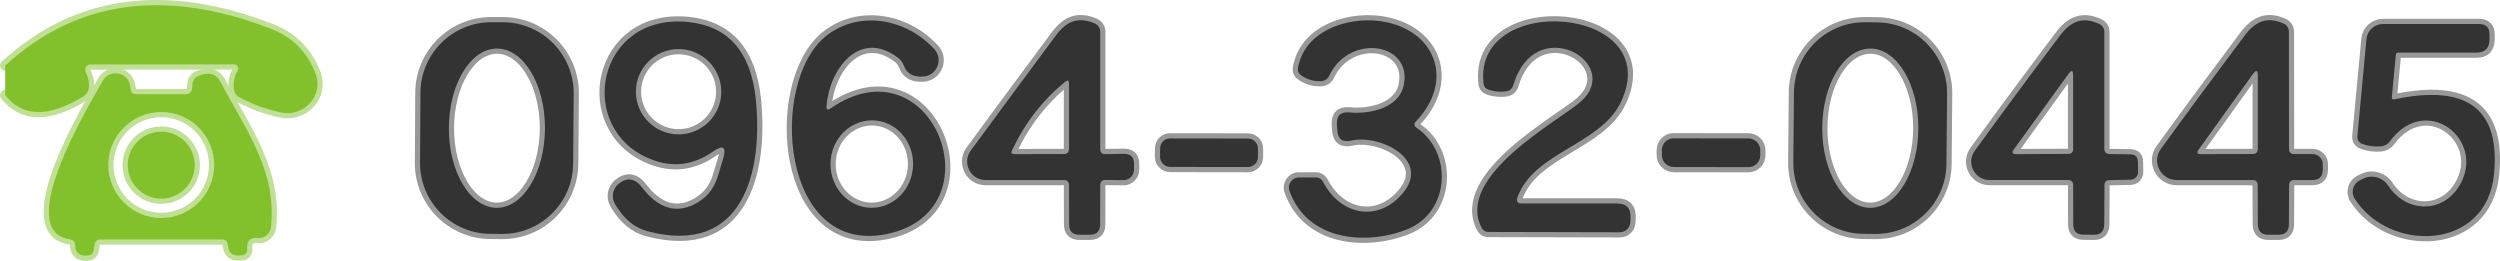 <?xml version="1.0" encoding="utf-8"?>
<!-- Generator: Adobe Illustrator 15.0.0, SVG Export Plug-In . SVG Version: 6.00 Build 0)  -->
<!DOCTYPE svg PUBLIC "-//W3C//DTD SVG 1.1//EN" "http://www.w3.org/Graphics/SVG/1.1/DTD/svg11.dtd">
<svg version="1.1" id="レイヤー_1" xmlns="http://www.w3.org/2000/svg" xmlns:xlink="http://www.w3.org/1999/xlink" x="0px"
	 y="0px" width="240.335px" height="25.077px" viewBox="0 0 240.335 25.077" enable-background="new 0 0 240.335 25.077"
	 xml:space="preserve">
<g>
	<path fill="none" stroke="#C0E095" stroke-linecap="round" stroke-linejoin="round" stroke-miterlimit="10" d="M0.5,9.147
		c1.67,2.14,4.18,2.17,7.55,0.1c0.26-0.17,0.44-0.44,0.48-0.74c0.07-0.55-0.03-1.07-0.28-1.56c-0.18-0.34,0.06-0.75,0.45-0.75
		l13.8-0.01c0.31,0,0.5,0.33,0.35,0.6c-0.33,0.55-0.44,1.14-0.37,1.77c0.04,0.34,0.24,0.65,0.55,0.81c1.26,0.67,2.59,1.15,3.98,1.44
		c2.21,0.47,4.16-1.61,3.31-3.78c-0.81-2.05-2.22-3.46-4.25-4.25c-10.18-3.94-18.7-2.77-25.57,3.52"/>
	
		<path fill-rule="evenodd" clip-rule="evenodd" fill="none" stroke="#989898" stroke-linecap="round" stroke-linejoin="round" stroke-miterlimit="10" d="
		M230.32,5.288c0.01-0.15,0.1-0.23,0.25-0.23h7.479c0.841,0,1.261-0.42,1.28-1.26v-0.48c0-0.67-0.33-1.01-1.01-1.01h-9.23
		c-0.82,0-1.51,0.63-1.59,1.45l-0.87,9.3c-0.04,0.39,0.13,0.66,0.5,0.79c0.57,0.2,1.149,0.27,1.75,0.22
		c0.36-0.03,0.649-0.19,0.87-0.48c3.471-4.73,9.27-0.17,6.721,4.2c-1.611,2.77-5.15,2.71-6.9,0.04c-0.521-0.78-1.53-1.07-2.37-0.66
		l-0.33,0.16c-0.67,0.32-0.899,1.15-0.5,1.78c3.34,5.22,12.67,5.01,13.39-2.34c0.62-6.29-2.58-8.7-9.57-7.22
		c-0.18,0.04-0.26-0.03-0.25-0.22L230.32,5.288z M220.561,17.308h1.729c0.67,0,1-0.33,1.01-1v-0.5c0.011-0.55-0.44-1-1-1h-1.739
		c-0.33,0-0.5-0.16-0.511-0.49l-0.01-11.27c0-0.35-0.2-0.66-0.521-0.79c-1.569-0.69-2.699-0.22-3.74,1.17
		c-2.689,3.58-5.379,7.21-8.049,10.89c-0.91,1.24-0.01,2.99,1.529,2.99h7.29c0.33,0,0.49,0.17,0.49,0.5l0.021,3.77
		c0.01,0.66,0.34,0.99,1,0.99h0.979c0.66,0,0.989-0.33,1-0.99l0.021-3.77C220.061,17.478,220.23,17.308,220.561,17.308z
		 M202.79,17.317l2.03-0.04c0.4-0.01,0.729-0.34,0.72-0.74l-0.011-0.97c-0.01-0.48-0.25-0.72-0.719-0.73l-2.011-0.03
		c-0.329-0.01-0.5-0.18-0.5-0.51V3.067c0-0.33-0.2-0.63-0.5-0.77c-1.579-0.73-2.72-0.27-3.771,1.13
		c-2.729,3.62-5.459,7.31-8.189,11.07c-0.85,1.17-0.02,2.81,1.43,2.81h7.53c0.33,0,0.5,0.17,0.5,0.5l0.011,3.76
		c0,0.66,0.33,0.99,0.989,0.99l0.99,0.01c0.66,0.01,0.989-0.32,1-0.99l0.021-3.76C202.311,17.488,202.471,17.328,202.79,17.317z
		 M187.18,9.018c0.03-3.77-2.99-6.84-6.75-6.87l-1.1-0.01c-3.76-0.04-6.84,2.98-6.87,6.75l-0.06,6.72
		c-0.03,3.77,2.99,6.84,6.75,6.87l1.1,0.01c3.76,0.04,6.84-2.98,6.87-6.75L187.18,9.018z M145.88,18.978
		c1.56-4.39,8.04-5.05,9.97-9.22c4.28-9.2-14.24-10.63-13.229-1.74c0.03,0.31,0.2,0.51,0.489,0.61c0.531,0.17,1.08,0.23,1.641,0.16
		c0.391-0.05,0.63-0.26,0.74-0.63c2.109-7.05,10.64-2.1,6.48,1.61c-2.011,1.79-12.101,7.13-9.541,12.12
		c0.141,0.27,0.36,0.41,0.67,0.41l12.631,0.03c0.529,0,0.97-0.42,1-0.95l0.02-0.42c0.05-0.94-0.391-1.4-1.32-1.4h-9.14
		C145.88,19.558,145.75,19.377,145.88,18.978z M136.13,11.658c3.57-3.73,2.06-8.47-2.83-9.52c-3.21-0.7-7.8,0.56-8.51,4.33
		c-0.069,0.34,0.04,0.61,0.33,0.8c0.56,0.38,1.18,0.56,1.87,0.53c0.34-0.01,0.65-0.21,0.789-0.51c1.951-4.14,8.061-3.18,7.16,0.93
		c-0.469,2.18-3.27,2.78-5.199,2.59c-0.87-0.08-1.27,0.31-1.221,1.18l0.041,0.53c0.049,0.86,0.5,1.19,1.34,1
		c2.709-0.64,7.77,1.82,4.899,5.12c-2.409,2.78-5.94,2.02-7.6-1.14c-0.15-0.29-0.4-0.44-0.729-0.44h-1.601
		c-0.67,0-1.13,0.67-0.91,1.29c1.7,4.8,7.34,5.26,11.28,3.71c4.18-1.64,4.43-7.41,0.96-9.76
		C135.92,12.107,135.9,11.897,136.13,11.658z M106.279,17.298l1.721,0.02c0.55,0.01,1-0.43,1.02-0.99v-0.53
		c0.021-0.69-0.33-1.02-1.01-1.01l-1.73,0.03c-0.34,0.01-0.51-0.16-0.51-0.5V3.058c0-0.35-0.209-0.67-0.539-0.81
		c-1.59-0.67-2.701-0.22-3.74,1.18c-2.641,3.55-5.36,7.23-8.17,11.05c-0.86,1.18-0.021,2.83,1.43,2.83h7.52
		c0.33,0,0.49,0.17,0.5,0.5l0.01,3.76c0,0.67,0.33,1,0.99,1h1c0.66,0,0.99-0.33,0.99-1l0.01-3.76
		C105.77,17.478,105.939,17.298,106.279,17.298z M79.46,10.218c0.22-3.45,3.09-7.47,6.83-4.7c0.28,0.21,0.479,0.47,0.601,0.8
		c0.289,0.77,0.93,1.12,1.899,1.04c1.3-0.11,1.91-1.68,1.021-2.64c-2.83-3.08-7.5-3.74-10.561-1.12c-5.3,4.53-4.189,20.88,5.9,18.92
		c10.93-2.13,4.52-18.89-5.311-12.09C79.57,10.618,79.439,10.548,79.46,10.218z M69,16.968c-0.37,1.24-1.15,2.14-2.32,2.71
		c-1.8,0.86-3.449,0.3-4.949-1.65c-0.681-0.89-1.431-1.01-2.25-0.37c-0.59,0.48-0.74,1.31-0.36,1.95c0.83,1.42,1.86,2.28,3.09,2.61
		c9.25,2.46,11.16-5.74,10.45-12.67c-0.471-4.55-2.631-7.03-6.48-7.43c-8.81-0.9-10.93,10.21-3.68,13.16
		c2.109,0.86,4.13,0.63,6.029-0.7c1.011-0.7,1.33-0.46,0.98,0.71L69,16.968z M55.15,8.998c0.02-3.76-3.01-6.83-6.771-6.86h-1.101
		c-3.76-0.03-6.829,3-6.859,6.76l-0.04,6.72c-0.03,3.77,3,6.84,6.761,6.86l1.1,0.01c3.76,0.03,6.83-3.01,6.859-6.76L55.15,8.998z"/>
	<path fill="none" stroke="#C0E095" stroke-linecap="round" stroke-linejoin="round" stroke-miterlimit="10" d="M21.88,23.438
		l0.06,0.36c0.11,0.53,0.44,0.78,0.97,0.76l0.39-0.02c0.28-0.02,0.48-0.26,0.46-0.54c-0.07-0.82,0.27-1.19,1.01-1.12
		c0.64,0.07,1.21-0.4,1.28-1.04c0.58-5.42-2.41-9.34-4.86-13.97c-0.41-0.79-1.12-0.98-2.13-0.57c-0.35,0.15-0.53,0.41-0.56,0.78
		l-0.03,0.39c-0.03,0.39-0.24,0.59-0.63,0.59l-4.78-0.01c-0.29,0-0.45-0.14-0.49-0.43l-0.05-0.35c-0.19-1.36-2.01-1.68-2.66-0.47
		c-0.98,1.82-8.77,14.39-3.14,15.21c0.32,0.05,0.49,0.23,0.5,0.55c0.02,0.75,0.43,1.08,1.22,1.01c0.33-0.03,0.52-0.21,0.57-0.54
		l0.09-0.55c0.04-0.26,0.27-0.46,0.54-0.46h11.72C21.65,23.018,21.82,23.158,21.88,23.438z"/>
	
		<path fill-rule="evenodd" clip-rule="evenodd" fill="none" stroke="#989898" stroke-linecap="round" stroke-linejoin="round" stroke-miterlimit="10" d="
		M216.59,7.107l-5.23,7.28c-0.209,0.29-0.129,0.43,0.221,0.43l4.97-0.01c0.33,0,0.5-0.17,0.5-0.5v-7.05
		C217.05,6.738,216.9,6.688,216.59,7.107z M198.85,7.107l-5.26,7.27c-0.21,0.29-0.13,0.44,0.23,0.44l4.979-0.02
		c0.33,0,0.5-0.16,0.5-0.49v-7.05C199.3,6.738,199.15,6.688,198.85,7.107z M179.79,19.978c2.55,0,4.62-3.43,4.63-7.65
		c0.01-4.23-2.061-7.66-4.609-7.66c-2.551,0-4.621,3.42-4.631,7.65C175.17,16.538,177.24,19.978,179.79,19.978z M102.391,7.868
		c-2.17,1.77-3.871,3.97-5.101,6.58c-0.12,0.25-0.04,0.37,0.239,0.37l4.74-0.01c0.33-0.01,0.5-0.17,0.5-0.5v-6.25
		C102.77,7.728,102.641,7.667,102.391,7.868z M83.74,19.978c2.199,0.03,4-1.83,4.039-4.14c0.041-2.33-1.709-4.24-3.899-4.27
		c-2.2-0.03-4,1.82-4.04,4.14C79.8,18.028,81.55,19.938,83.74,19.978z M69.34,8.817c0-2.26-1.84-4.1-4.109-4.1
		c-2.26,0-4.101,1.84-4.101,4.1c0,2.26,1.841,4.1,4.101,4.1C67.5,12.917,69.34,11.078,69.34,8.817z M47.76,19.978
		c2.551,0,4.62-3.43,4.631-7.65c0.01-4.23-2.061-7.66-4.611-7.66c-2.549,0-4.619,3.42-4.629,7.65
		C43.141,16.538,45.21,19.978,47.76,19.978z M169.221,14.448c0-0.63-0.511-1.14-1.141-1.14l-7.18-0.01
		c-0.631-0.01-1.141,0.5-1.141,1.14v0.48c0,0.62,0.51,1.13,1.131,1.14l7.189,0.01c0.63,0,1.141-0.51,1.141-1.14V14.448z
		 M120.93,14.278c0-0.53-0.43-0.96-0.959-0.96l-7.48-0.01c-0.53-0.01-0.961,0.42-0.961,0.96l-0.01,0.82
		c0.01,0.52,0.44,0.95,0.961,0.96l7.479,0.01c0.54,0,0.97-0.43,0.97-0.96V14.278z"/>
	
		<path fill-rule="evenodd" clip-rule="evenodd" fill="none" stroke="#C0E095" stroke-linecap="round" stroke-linejoin="round" stroke-miterlimit="10" d="
		M18.72,15.877c0-1.78-1.44-3.22-3.22-3.22s-3.22,1.44-3.22,3.22c0,1.78,1.44,3.22,3.22,3.22S18.72,17.658,18.72,15.877z
		 M20.59,15.857c0-2.81-2.28-5.09-5.09-5.09s-5.09,2.28-5.09,5.09c0,2.82,2.28,5.1,5.09,5.1S20.59,18.678,20.59,15.857z"/>
	<path fill="#82C12C" d="M0.5,9.147v-2.85c6.87-6.29,15.39-7.46,25.57-3.52c2.03,0.79,3.44,2.2,4.25,4.25
		c0.85,2.17-1.1,4.25-3.31,3.78c-1.39-0.29-2.72-0.77-3.98-1.44c-0.31-0.16-0.51-0.47-0.55-0.81c-0.07-0.63,0.04-1.22,0.37-1.77
		c0.15-0.27-0.04-0.6-0.35-0.6L8.7,6.198c-0.39,0-0.63,0.41-0.45,0.75c0.25,0.49,0.35,1.01,0.28,1.56c-0.04,0.3-0.22,0.57-0.48,0.74
		C4.68,11.317,2.17,11.288,0.5,9.147z"/>
	<path fill-rule="evenodd" clip-rule="evenodd" fill="#333333" d="M47.76,19.978c2.551,0,4.62-3.43,4.631-7.65
		c0.01-4.23-2.061-7.66-4.611-7.66c-2.549,0-4.619,3.42-4.629,7.65C43.141,16.538,45.21,19.978,47.76,19.978z M55.1,15.728
		c-0.029,3.75-3.1,6.79-6.859,6.76l-1.1-0.01c-3.761-0.02-6.791-3.09-6.761-6.86l0.04-6.72c0.03-3.76,3.1-6.79,6.859-6.76h1.101
		c3.761,0.03,6.79,3.1,6.771,6.86L55.1,15.728z"/>
	<path fill-rule="evenodd" clip-rule="evenodd" fill="#333333" d="M69.34,8.817c0-2.26-1.84-4.1-4.109-4.1
		c-2.26,0-4.101,1.84-4.101,4.1c0,2.26,1.841,4.1,4.101,4.1C67.5,12.917,69.34,11.078,69.34,8.817z M68.529,14.578
		c-1.899,1.33-3.92,1.56-6.029,0.7c-7.25-2.95-5.13-14.06,3.68-13.16c3.85,0.4,6.01,2.88,6.48,7.43c0.71,6.93-1.2,15.13-10.45,12.67
		c-1.229-0.33-2.26-1.19-3.09-2.61c-0.38-0.64-0.229-1.47,0.36-1.95c0.819-0.64,1.569-0.52,2.25,0.37
		c1.5,1.95,3.149,2.51,4.949,1.65c1.17-0.57,1.95-1.47,2.32-2.71l0.51-1.68C69.859,14.118,69.54,13.877,68.529,14.578z"/>
	<path fill-rule="evenodd" clip-rule="evenodd" fill="#333333" d="M83.74,19.978c2.199,0.03,4-1.83,4.039-4.14
		c0.041-2.33-1.709-4.24-3.899-4.27c-2.2-0.03-4,1.82-4.04,4.14C79.8,18.028,81.55,19.938,83.74,19.978z M79.84,10.428
		c9.83-6.8,16.24,9.96,5.311,12.09c-10.09,1.96-11.2-14.39-5.9-18.92c3.061-2.62,7.73-1.96,10.561,1.12
		c0.89,0.96,0.279,2.53-1.021,2.64c-0.97,0.08-1.61-0.27-1.899-1.04c-0.121-0.33-0.32-0.59-0.601-0.8c-3.74-2.77-6.61,1.25-6.83,4.7
		C79.439,10.548,79.57,10.618,79.84,10.428z"/>
	<path fill-rule="evenodd" clip-rule="evenodd" fill="#333333" d="M102.391,7.868c-2.17,1.77-3.871,3.97-5.101,6.58
		c-0.12,0.25-0.04,0.37,0.239,0.37l4.74-0.01c0.33-0.01,0.5-0.17,0.5-0.5v-6.25C102.77,7.728,102.641,7.667,102.391,7.868z
		 M105.77,17.808l-0.01,3.76c0,0.67-0.33,1-0.99,1h-1c-0.66,0-0.99-0.33-0.99-1l-0.01-3.76c-0.01-0.33-0.17-0.5-0.5-0.5h-7.52
		c-1.45,0-2.29-1.65-1.43-2.83c2.81-3.82,5.529-7.5,8.17-11.05c1.039-1.4,2.15-1.85,3.74-1.18c0.33,0.14,0.539,0.46,0.539,0.81
		v11.26c0,0.34,0.17,0.51,0.51,0.5l1.73-0.03c0.68-0.01,1.03,0.32,1.01,1.01v0.53c-0.02,0.56-0.47,1-1.02,0.99l-1.721-0.02
		C105.939,17.298,105.77,17.478,105.77,17.808z"/>
	<path fill="#333333" d="M136.2,12.298c3.47,2.35,3.22,8.12-0.96,9.76c-3.94,1.55-9.58,1.09-11.28-3.71
		c-0.22-0.62,0.24-1.29,0.91-1.29h1.601c0.329,0,0.579,0.15,0.729,0.44c1.659,3.16,5.19,3.92,7.6,1.14
		c2.87-3.3-2.19-5.76-4.899-5.12c-0.84,0.19-1.291-0.14-1.34-1l-0.041-0.53c-0.049-0.87,0.351-1.26,1.221-1.18
		c1.93,0.19,4.73-0.41,5.199-2.59c0.9-4.11-5.209-5.07-7.16-0.93c-0.139,0.3-0.449,0.5-0.789,0.51c-0.69,0.03-1.311-0.15-1.87-0.53
		c-0.29-0.19-0.399-0.46-0.33-0.8c0.71-3.77,5.3-5.03,8.51-4.33c4.89,1.05,6.4,5.79,2.83,9.52
		C135.9,11.897,135.92,12.107,136.2,12.298z"/>
	<path fill="#333333" d="M146.29,19.558h9.14c0.93,0,1.37,0.46,1.32,1.4l-0.02,0.42c-0.03,0.53-0.471,0.95-1,0.95l-12.631-0.03
		c-0.31,0-0.529-0.14-0.67-0.41c-2.56-4.99,7.53-10.33,9.541-12.12c4.159-3.71-4.371-8.66-6.48-1.61c-0.11,0.37-0.35,0.58-0.74,0.63
		c-0.561,0.07-1.109,0.01-1.641-0.16c-0.289-0.1-0.459-0.3-0.489-0.61c-1.011-8.89,17.51-7.46,13.229,1.74
		c-1.93,4.17-8.41,4.83-9.97,9.22C145.75,19.377,145.88,19.558,146.29,19.558z"/>
	<path fill-rule="evenodd" clip-rule="evenodd" fill="#333333" d="M179.79,19.978c2.55,0,4.62-3.43,4.63-7.65
		c0.01-4.23-2.061-7.66-4.609-7.66c-2.551,0-4.621,3.42-4.631,7.65C175.17,16.538,177.24,19.978,179.79,19.978z M187.12,15.738
		c-0.03,3.77-3.11,6.79-6.87,6.75l-1.1-0.01c-3.76-0.03-6.78-3.1-6.75-6.87l0.06-6.72c0.03-3.77,3.11-6.79,6.87-6.75l1.1,0.01
		c3.76,0.03,6.78,3.1,6.75,6.87L187.12,15.738z"/>
	<path fill-rule="evenodd" clip-rule="evenodd" fill="#333333" d="M198.85,7.107l-5.26,7.27c-0.21,0.29-0.13,0.44,0.23,0.44
		l4.979-0.02c0.33,0,0.5-0.16,0.5-0.49v-7.05C199.3,6.738,199.15,6.688,198.85,7.107z M202.311,17.817l-0.021,3.76
		c-0.011,0.67-0.34,1-1,0.99l-0.99-0.01c-0.659,0-0.989-0.33-0.989-0.99l-0.011-3.76c0-0.33-0.17-0.5-0.5-0.5h-7.53
		c-1.449,0-2.279-1.64-1.43-2.81c2.73-3.76,5.46-7.45,8.189-11.07c1.051-1.4,2.191-1.86,3.771-1.13c0.3,0.14,0.5,0.44,0.5,0.77
		v11.23c0,0.33,0.171,0.5,0.5,0.51l2.011,0.03c0.469,0.01,0.709,0.25,0.719,0.73l0.011,0.97c0.01,0.4-0.319,0.73-0.72,0.74
		l-2.03,0.04C202.471,17.328,202.311,17.488,202.311,17.817z"/>
	<path fill-rule="evenodd" clip-rule="evenodd" fill="#333333" d="M216.59,7.107l-5.23,7.28c-0.209,0.29-0.129,0.43,0.221,0.43
		l4.97-0.01c0.33,0,0.5-0.17,0.5-0.5v-7.05C217.05,6.738,216.9,6.688,216.59,7.107z M220.061,17.808l-0.021,3.77
		c-0.011,0.66-0.34,0.99-1,0.99h-0.979c-0.66,0-0.99-0.33-1-0.99l-0.021-3.77c0-0.33-0.16-0.5-0.49-0.5h-7.29
		c-1.539,0-2.439-1.75-1.529-2.99c2.67-3.68,5.359-7.31,8.049-10.89c1.041-1.39,2.171-1.86,3.74-1.17
		c0.32,0.13,0.521,0.44,0.521,0.79l0.01,11.27c0.011,0.33,0.181,0.49,0.511,0.49h1.739c0.56,0,1.011,0.45,1,1v0.5
		c-0.01,0.67-0.34,1-1.01,1h-1.729C220.23,17.308,220.061,17.478,220.061,17.808z"/>
	<path fill="#333333" d="M230.32,5.288l-0.381,4.04c-0.01,0.19,0.07,0.26,0.25,0.22c6.99-1.48,10.19,0.93,9.57,7.22
		c-0.72,7.35-10.05,7.56-13.39,2.34c-0.399-0.63-0.17-1.46,0.5-1.78l0.33-0.16c0.84-0.41,1.85-0.12,2.37,0.66
		c1.75,2.67,5.289,2.73,6.9-0.04c2.549-4.37-3.25-8.93-6.721-4.2c-0.221,0.29-0.51,0.45-0.87,0.48c-0.601,0.05-1.18-0.02-1.75-0.22
		c-0.37-0.13-0.54-0.4-0.5-0.79l0.87-9.3c0.08-0.82,0.77-1.45,1.59-1.45h9.23c0.68,0,1.01,0.34,1.01,1.01v0.48
		c-0.02,0.84-0.439,1.26-1.28,1.26h-7.479C230.42,5.058,230.33,5.138,230.32,5.288z"/>
	<path fill-rule="evenodd" clip-rule="evenodd" fill="#82C12C" d="M20.59,15.857c0-2.81-2.28-5.09-5.09-5.09s-5.09,2.28-5.09,5.09
		c0,2.82,2.28,5.1,5.09,5.1S20.59,18.678,20.59,15.857z M21.36,23.018H9.64c-0.27,0-0.5,0.2-0.54,0.46l-0.09,0.55
		c-0.05,0.33-0.24,0.51-0.57,0.54c-0.79,0.07-1.2-0.26-1.22-1.01c-0.01-0.32-0.18-0.5-0.5-0.55c-5.63-0.82,2.16-13.39,3.14-15.21
		c0.65-1.21,2.47-0.89,2.66,0.47l0.05,0.35c0.04,0.29,0.2,0.43,0.49,0.43l4.78,0.01c0.39,0,0.6-0.2,0.63-0.59l0.03-0.39
		c0.03-0.37,0.21-0.63,0.56-0.78c1.01-0.41,1.72-0.22,2.13,0.57c2.45,4.63,5.44,8.55,4.86,13.97c-0.07,0.64-0.64,1.11-1.28,1.04
		c-0.74-0.07-1.08,0.3-1.01,1.12c0.02,0.28-0.18,0.52-0.46,0.54l-0.39,0.02c-0.53,0.02-0.86-0.23-0.97-0.76l-0.06-0.36
		C21.82,23.158,21.65,23.018,21.36,23.018z"/>
	<circle fill="#82C12C" cx="15.5" cy="15.877" r="3.22"/>
	<path fill="#333333" d="M120.93,15.098c0,0.53-0.43,0.96-0.97,0.96l-7.479-0.01c-0.521-0.01-0.951-0.44-0.961-0.96l0.01-0.82
		c0-0.54,0.431-0.97,0.961-0.96l7.48,0.01c0.529,0,0.959,0.43,0.959,0.96V15.098z"/>
	<path fill="#333333" d="M169.221,14.928c0,0.63-0.511,1.14-1.141,1.14l-7.189-0.01c-0.621-0.01-1.131-0.52-1.131-1.14v-0.48
		c0-0.64,0.51-1.15,1.141-1.14l7.18,0.01c0.63,0,1.141,0.51,1.141,1.14V14.928z"/>
</g>
</svg>
